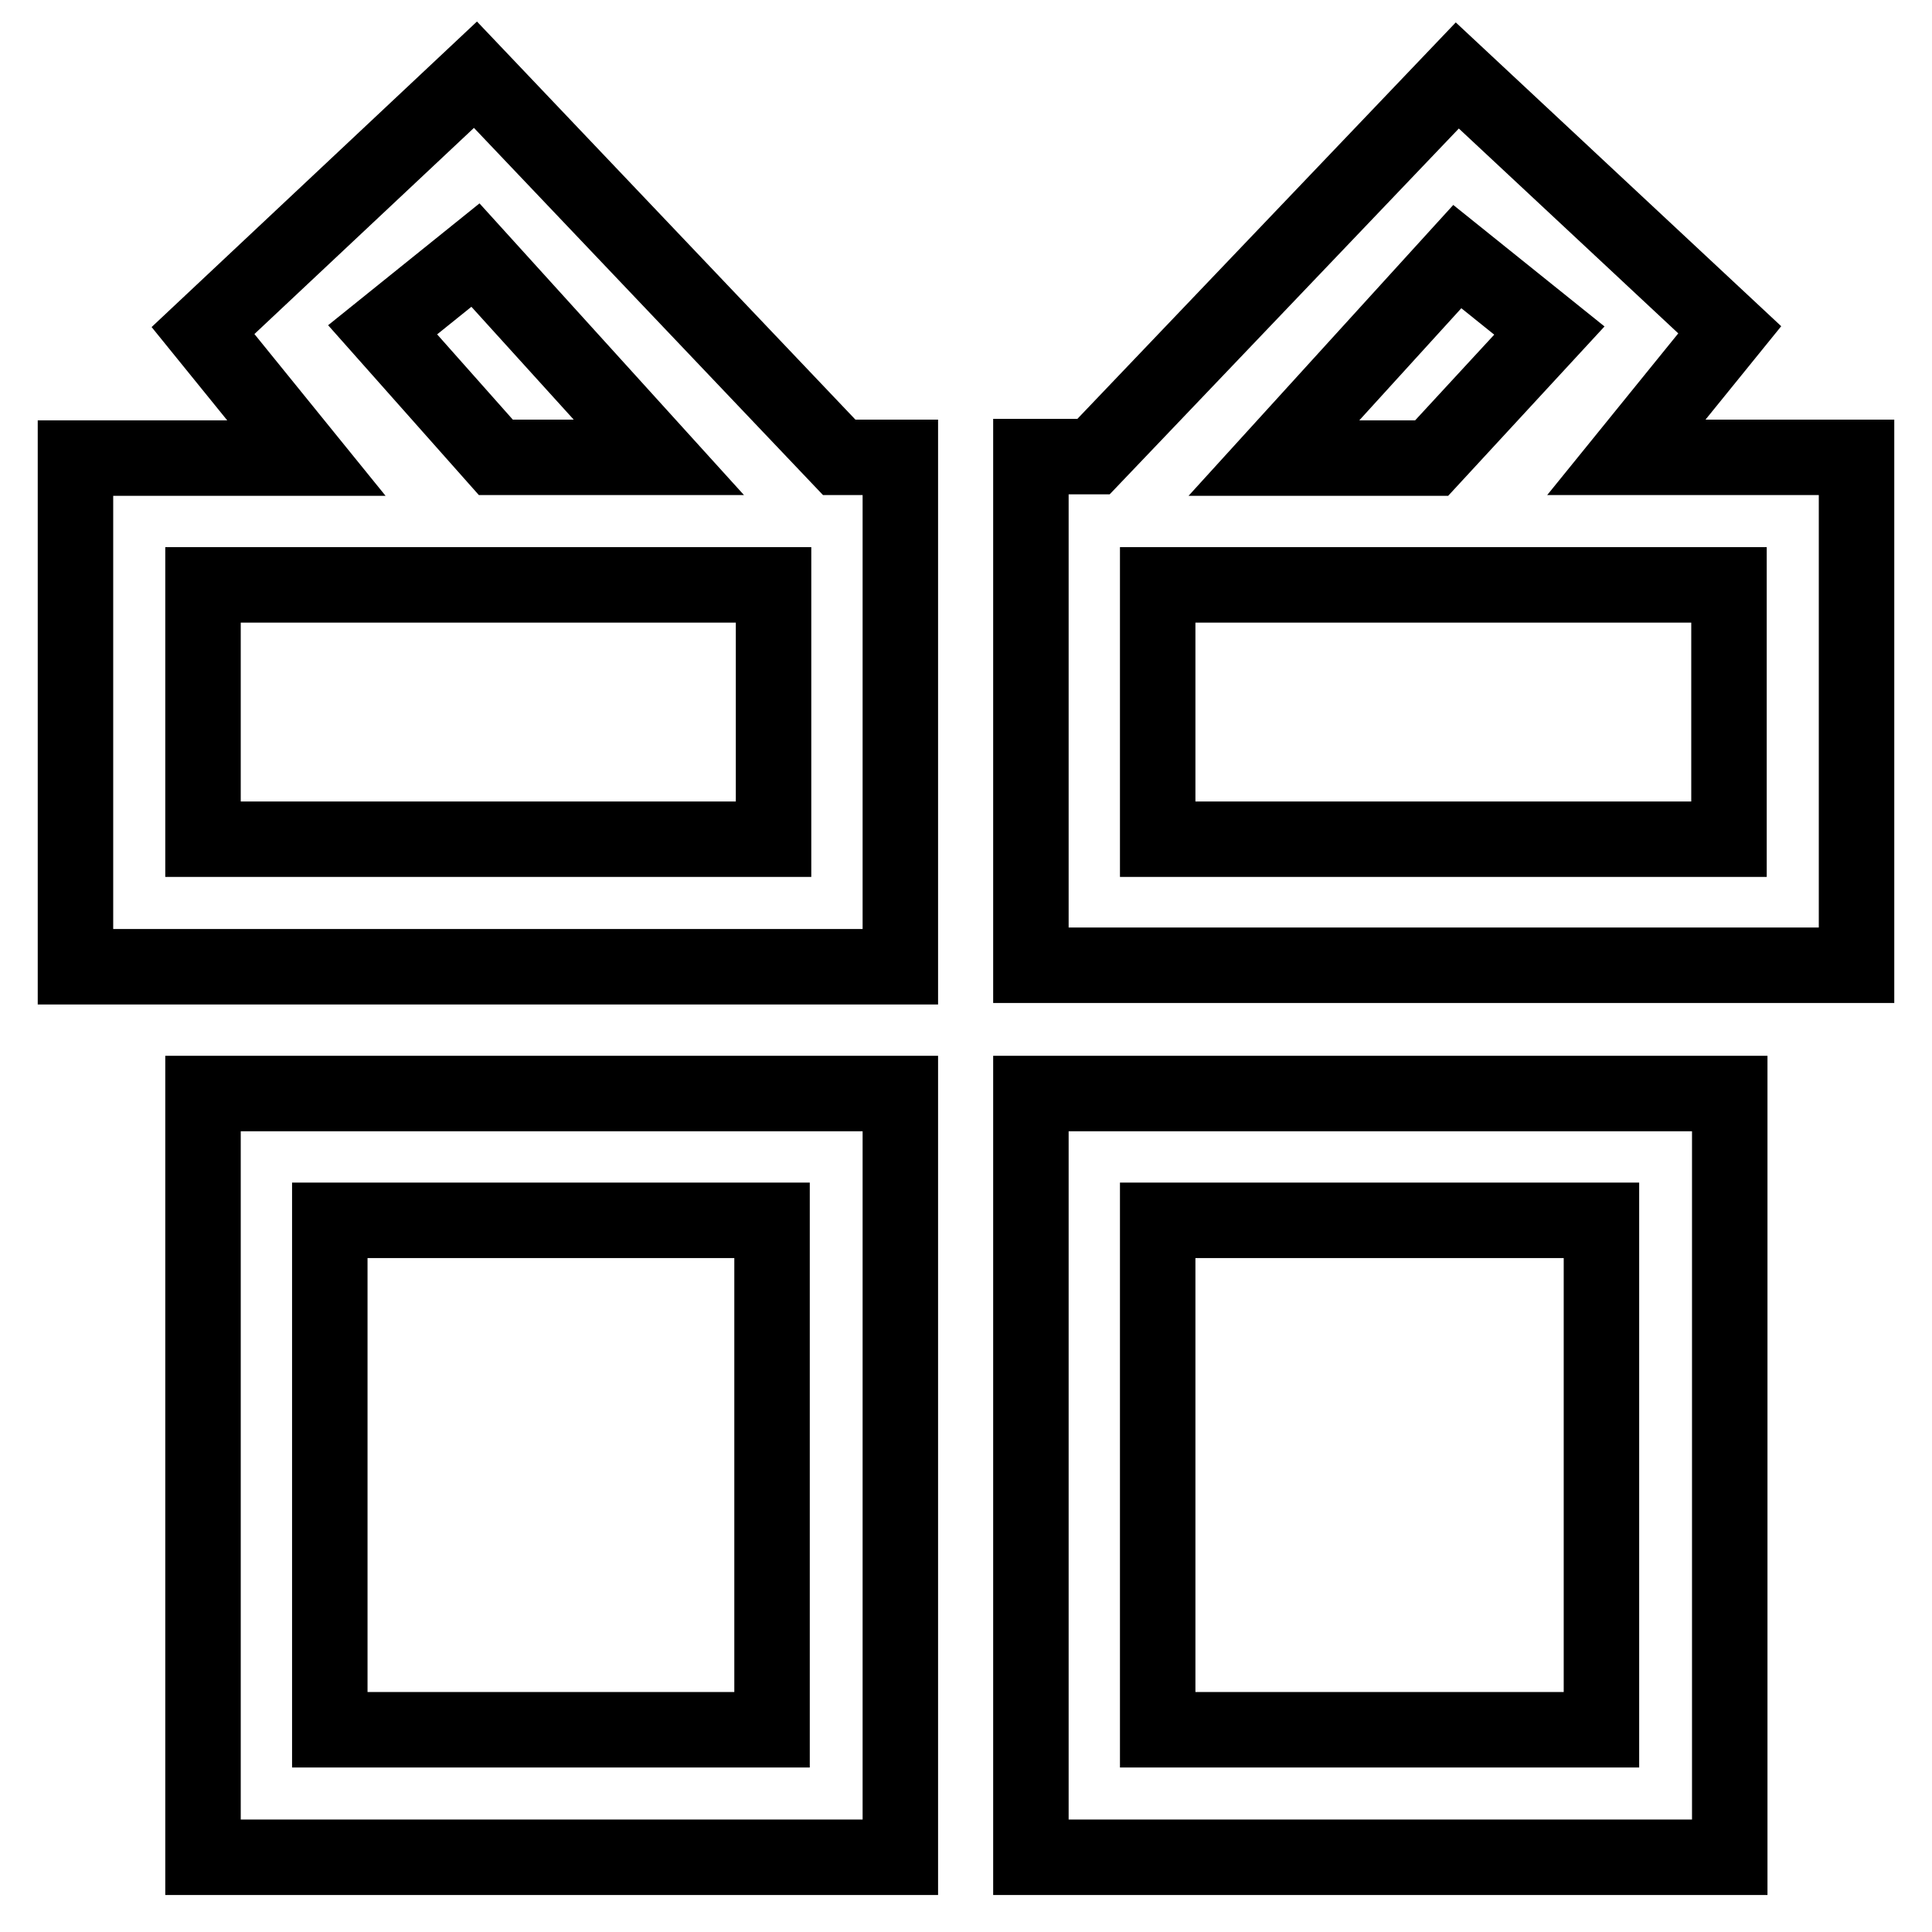 <?xml version="1.0" encoding="utf-8"?>
<!-- Svg Vector Icons : http://www.onlinewebfonts.com/icon -->
<!DOCTYPE svg PUBLIC "-//W3C//DTD SVG 1.1//EN" "http://www.w3.org/Graphics/SVG/1.1/DTD/svg11.dtd">
<svg version="1.1" xmlns="http://www.w3.org/2000/svg" xmlns:xlink="http://www.w3.org/1999/xlink" x="0px" y="0px" viewBox="0 0 256 256" enable-background="new 0 0 256 256" xml:space="preserve">
<g> <path stroke-width="10" fill-opacity="0" stroke="#000000"  d="M26.9,246.1h92.4V144.9H26.9V246.1z M43.7,161.7h58.6l0,67.5H43.7L43.7,161.7z M136.6,246.1h92.6V144.9 h-92.6V246.1z M153.4,161.7h58.8v67.5h-58.8V161.7z M215.5,60.6l13.7-16.9l-36.1-33.7l-48.2,50.5h-8.3v67.4H246V60.6H215.5z  M193.1,34l12.2,9.8l-15.6,16.9h-20.9L193.1,34z M153.4,111.2V77.5h75.7v33.7H153.4z M119.3,60.6h-8.1L63,9.9L26.9,43.8l13.7,16.9 H10v67.4h109.3V60.6L119.3,60.6z M63,33.8l24.3,26.8H65.7l-15-16.9L63,33.8z M102.4,111.2H26.9V77.5h75.6V111.2z"/></g>
</svg>